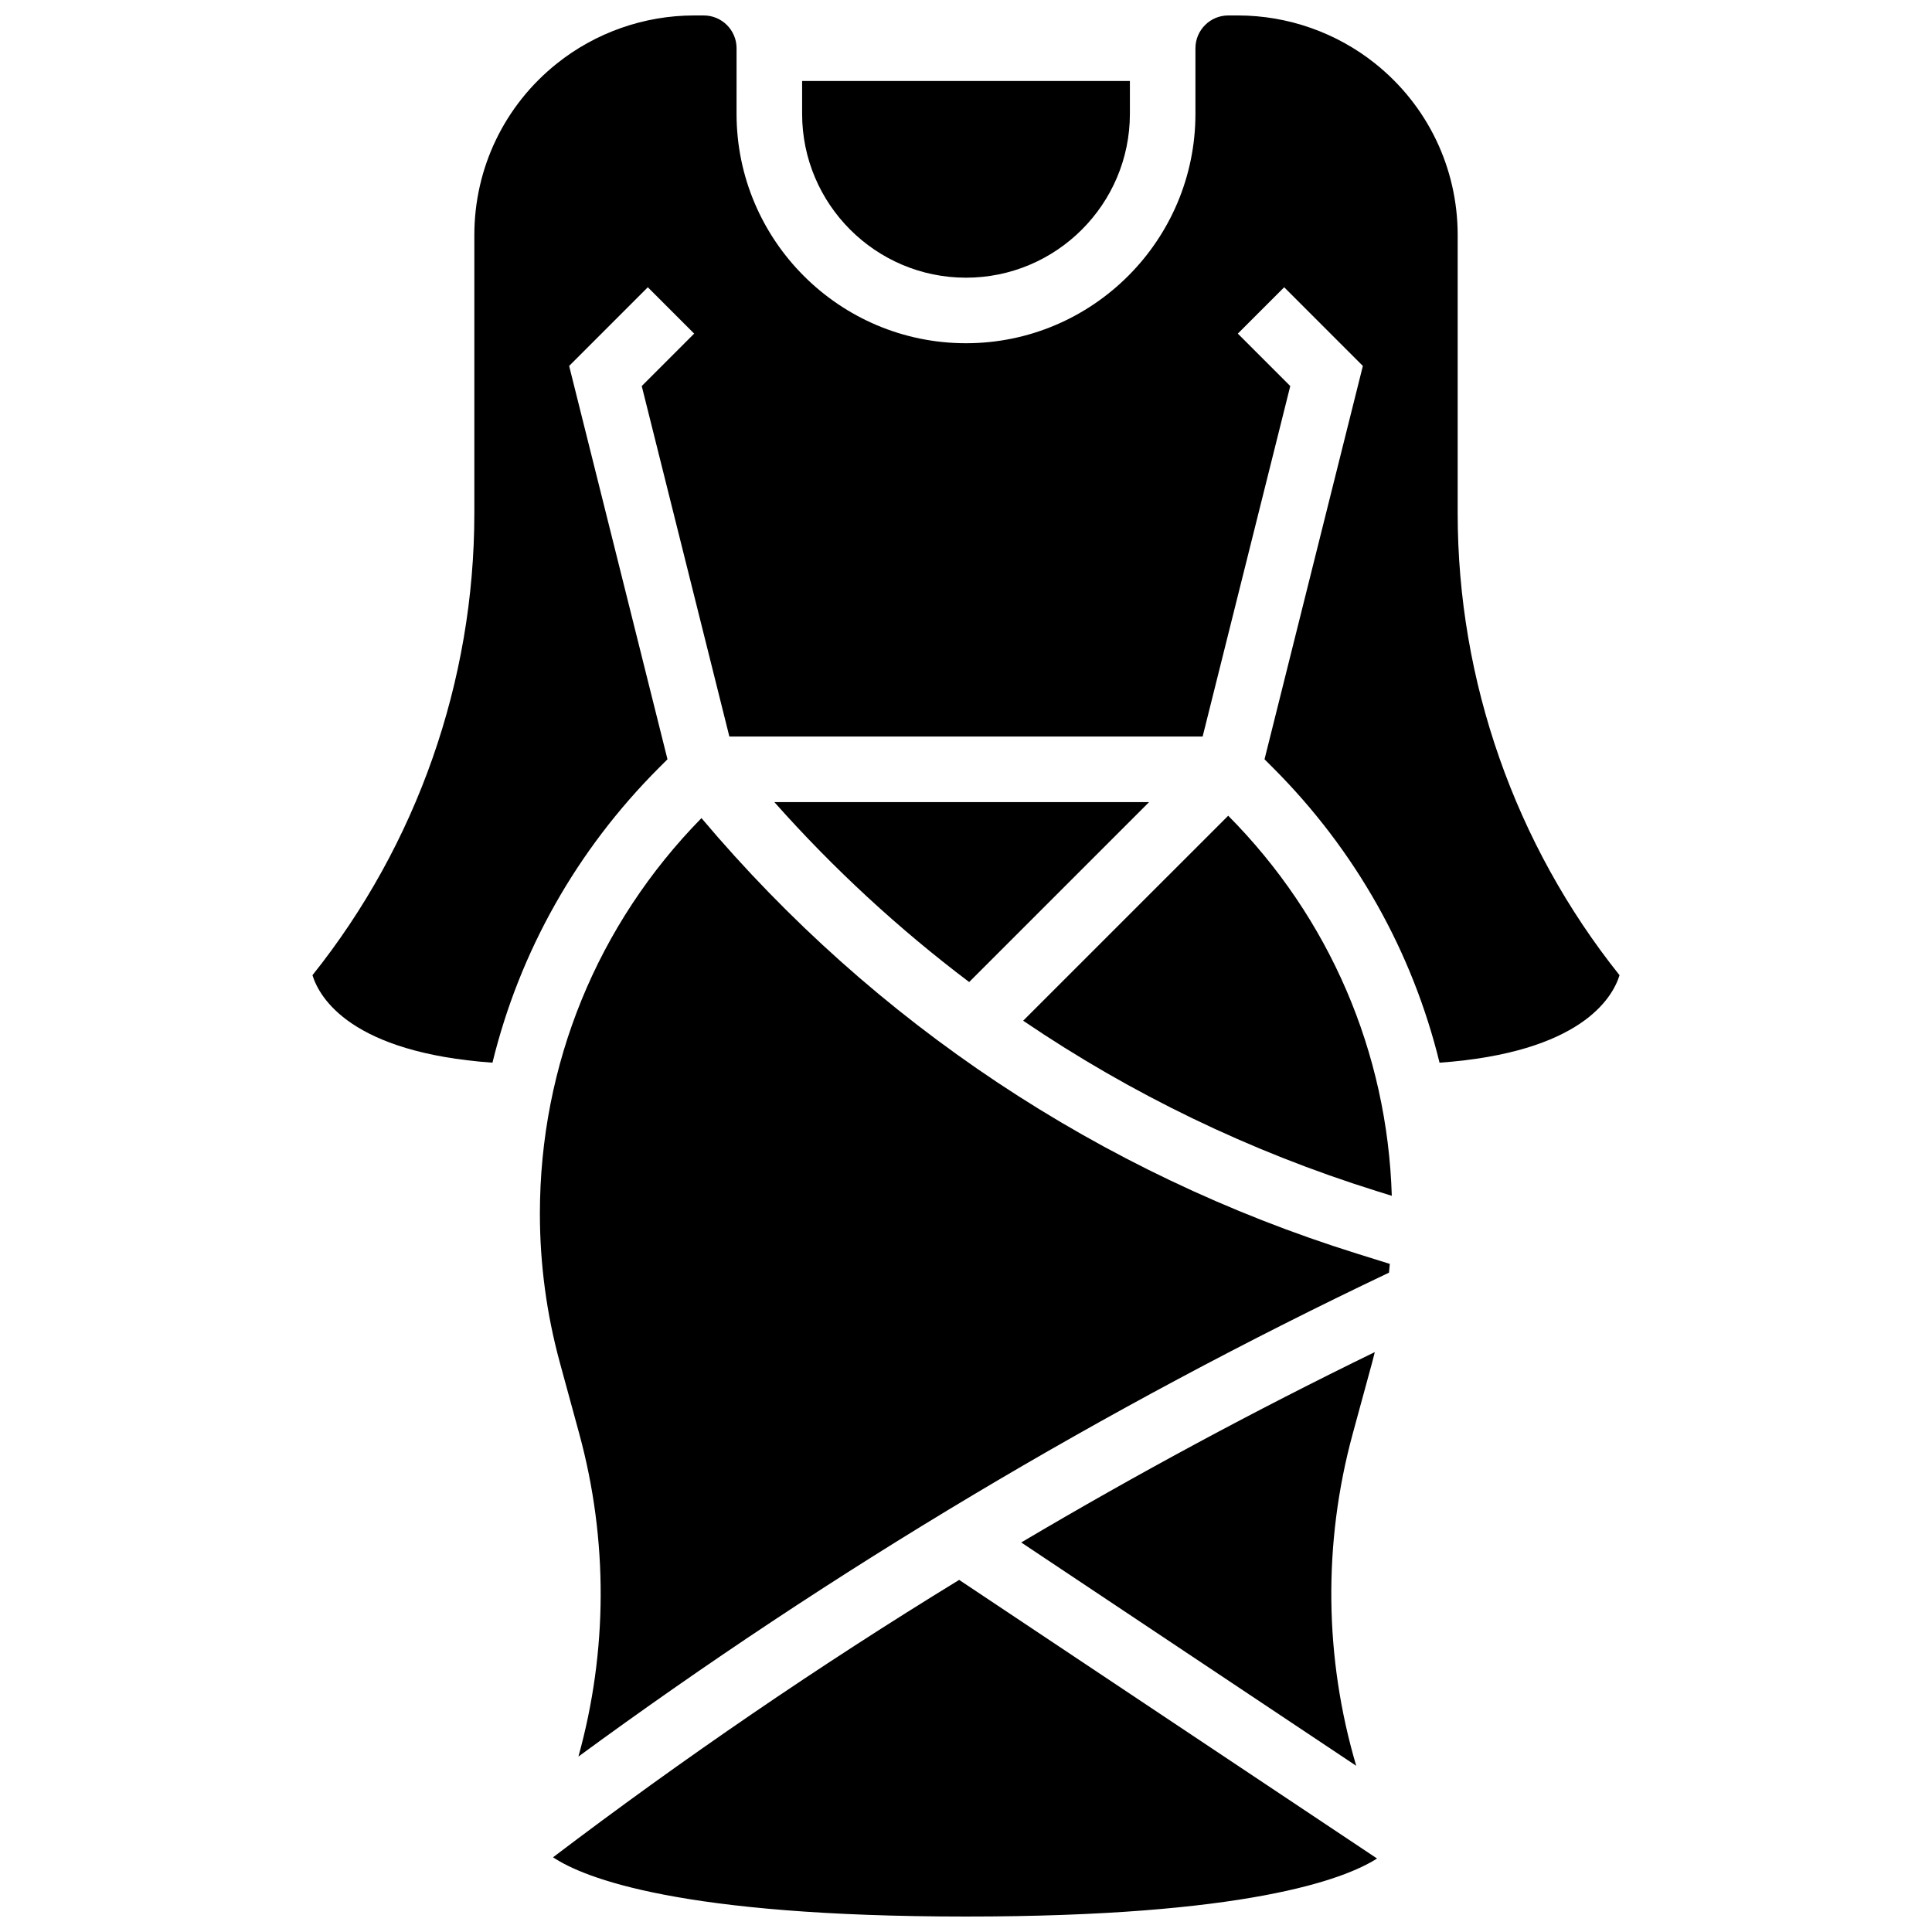 <?xml version="1.0" encoding="UTF-8"?>
<!-- Uploaded to: ICON Repo, www.iconrepo.com, Generator: ICON Repo Mixer Tools -->
<svg width="800px" height="800px" version="1.1" viewBox="144 144 512 512" xmlns="http://www.w3.org/2000/svg">
 <defs>
  <clipPath id="b">
   <path d="m290 562h219v89.902h-219z"/>
  </clipPath>
  <clipPath id="a">
   <path d="m226 148.09h348v277.91h-348z"/>
  </clipPath>
 </defs>
 <g clip-path="url(#b)">
  <path d="m290.56 636.2c8.25 5.5 33.754 15.703 109.44 15.703 74.223 0 100.19-9.816 108.94-15.379l-110.75-73.836c-37.086 22.699-73.027 47.258-107.63 73.512z"/>
 </g>
 <path d="m400 217.59c23.949 0 43.434-19.484 43.434-43.434v-8.688h-86.863v8.688c-0.004 23.949 19.48 43.434 43.43 43.434z"/>
 <path d="m329.9 360.8c-27.621 28.164-42.82 65.332-42.824 104.84 0 13.312 1.777 26.57 5.277 39.414l5.144 18.855c7.707 28.258 7.531 57.789-0.211 85.598 67.348-49.387 139.45-92.438 214.81-128.24 0.082-0.773 0.148-1.547 0.219-2.324l-8.727-2.727c-68.027-21.258-127.88-61.078-173.69-115.41z"/>
 <path d="m507.64 505.05c0.246-0.906 0.465-1.82 0.695-2.731-31.887 15.523-63.16 32.367-93.703 50.453l88.781 59.188c-8.43-28.52-8.848-58.961-0.914-88.051z"/>
 <g clip-path="url(#a)">
  <path d="m530.3 280.04v-73.73c0-17.781-7.965-34.352-21.848-45.457-10.285-8.227-23.199-12.758-36.367-12.758h-2.594c-4.789 0-8.688 3.898-8.688 8.688v17.371c0 33.527-27.277 60.805-60.805 60.805s-60.805-27.277-60.805-60.805l0.004-17.371c0-4.789-3.898-8.688-8.688-8.688h-2.594c-13.168 0-26.082 4.531-36.363 12.758-13.887 11.105-21.848 27.676-21.848 45.457v73.73c0 44.434-15.203 87.734-42.898 122.4 1.879 6.055 10.285 20.496 47.699 23.184 7.176-29.348 22.246-56.27 44.156-78.18l2.227-2.227-26.059-104.24 20.848-20.852 12.285 12.285-13.895 13.898 23.223 92.887h125.42l23.223-92.887-13.895-13.895 12.285-12.285 20.848 20.852-26.059 104.24 2.227 2.227c21.91 21.91 36.98 48.832 44.156 78.18 37.414-2.688 45.82-17.129 47.699-23.184-27.691-34.668-42.895-77.973-42.895-122.4z"/>
 </g>
 <path d="m400.84 404.25 47.684-47.684h-99.316c15.684 17.664 32.977 33.609 51.633 47.684z"/>
 <path d="m415.15 414.5c28.605 19.418 60.066 34.645 93.617 45.129l4.074 1.273c-1.172-38.027-16.457-73.621-43.355-100.73z"/>
</svg>